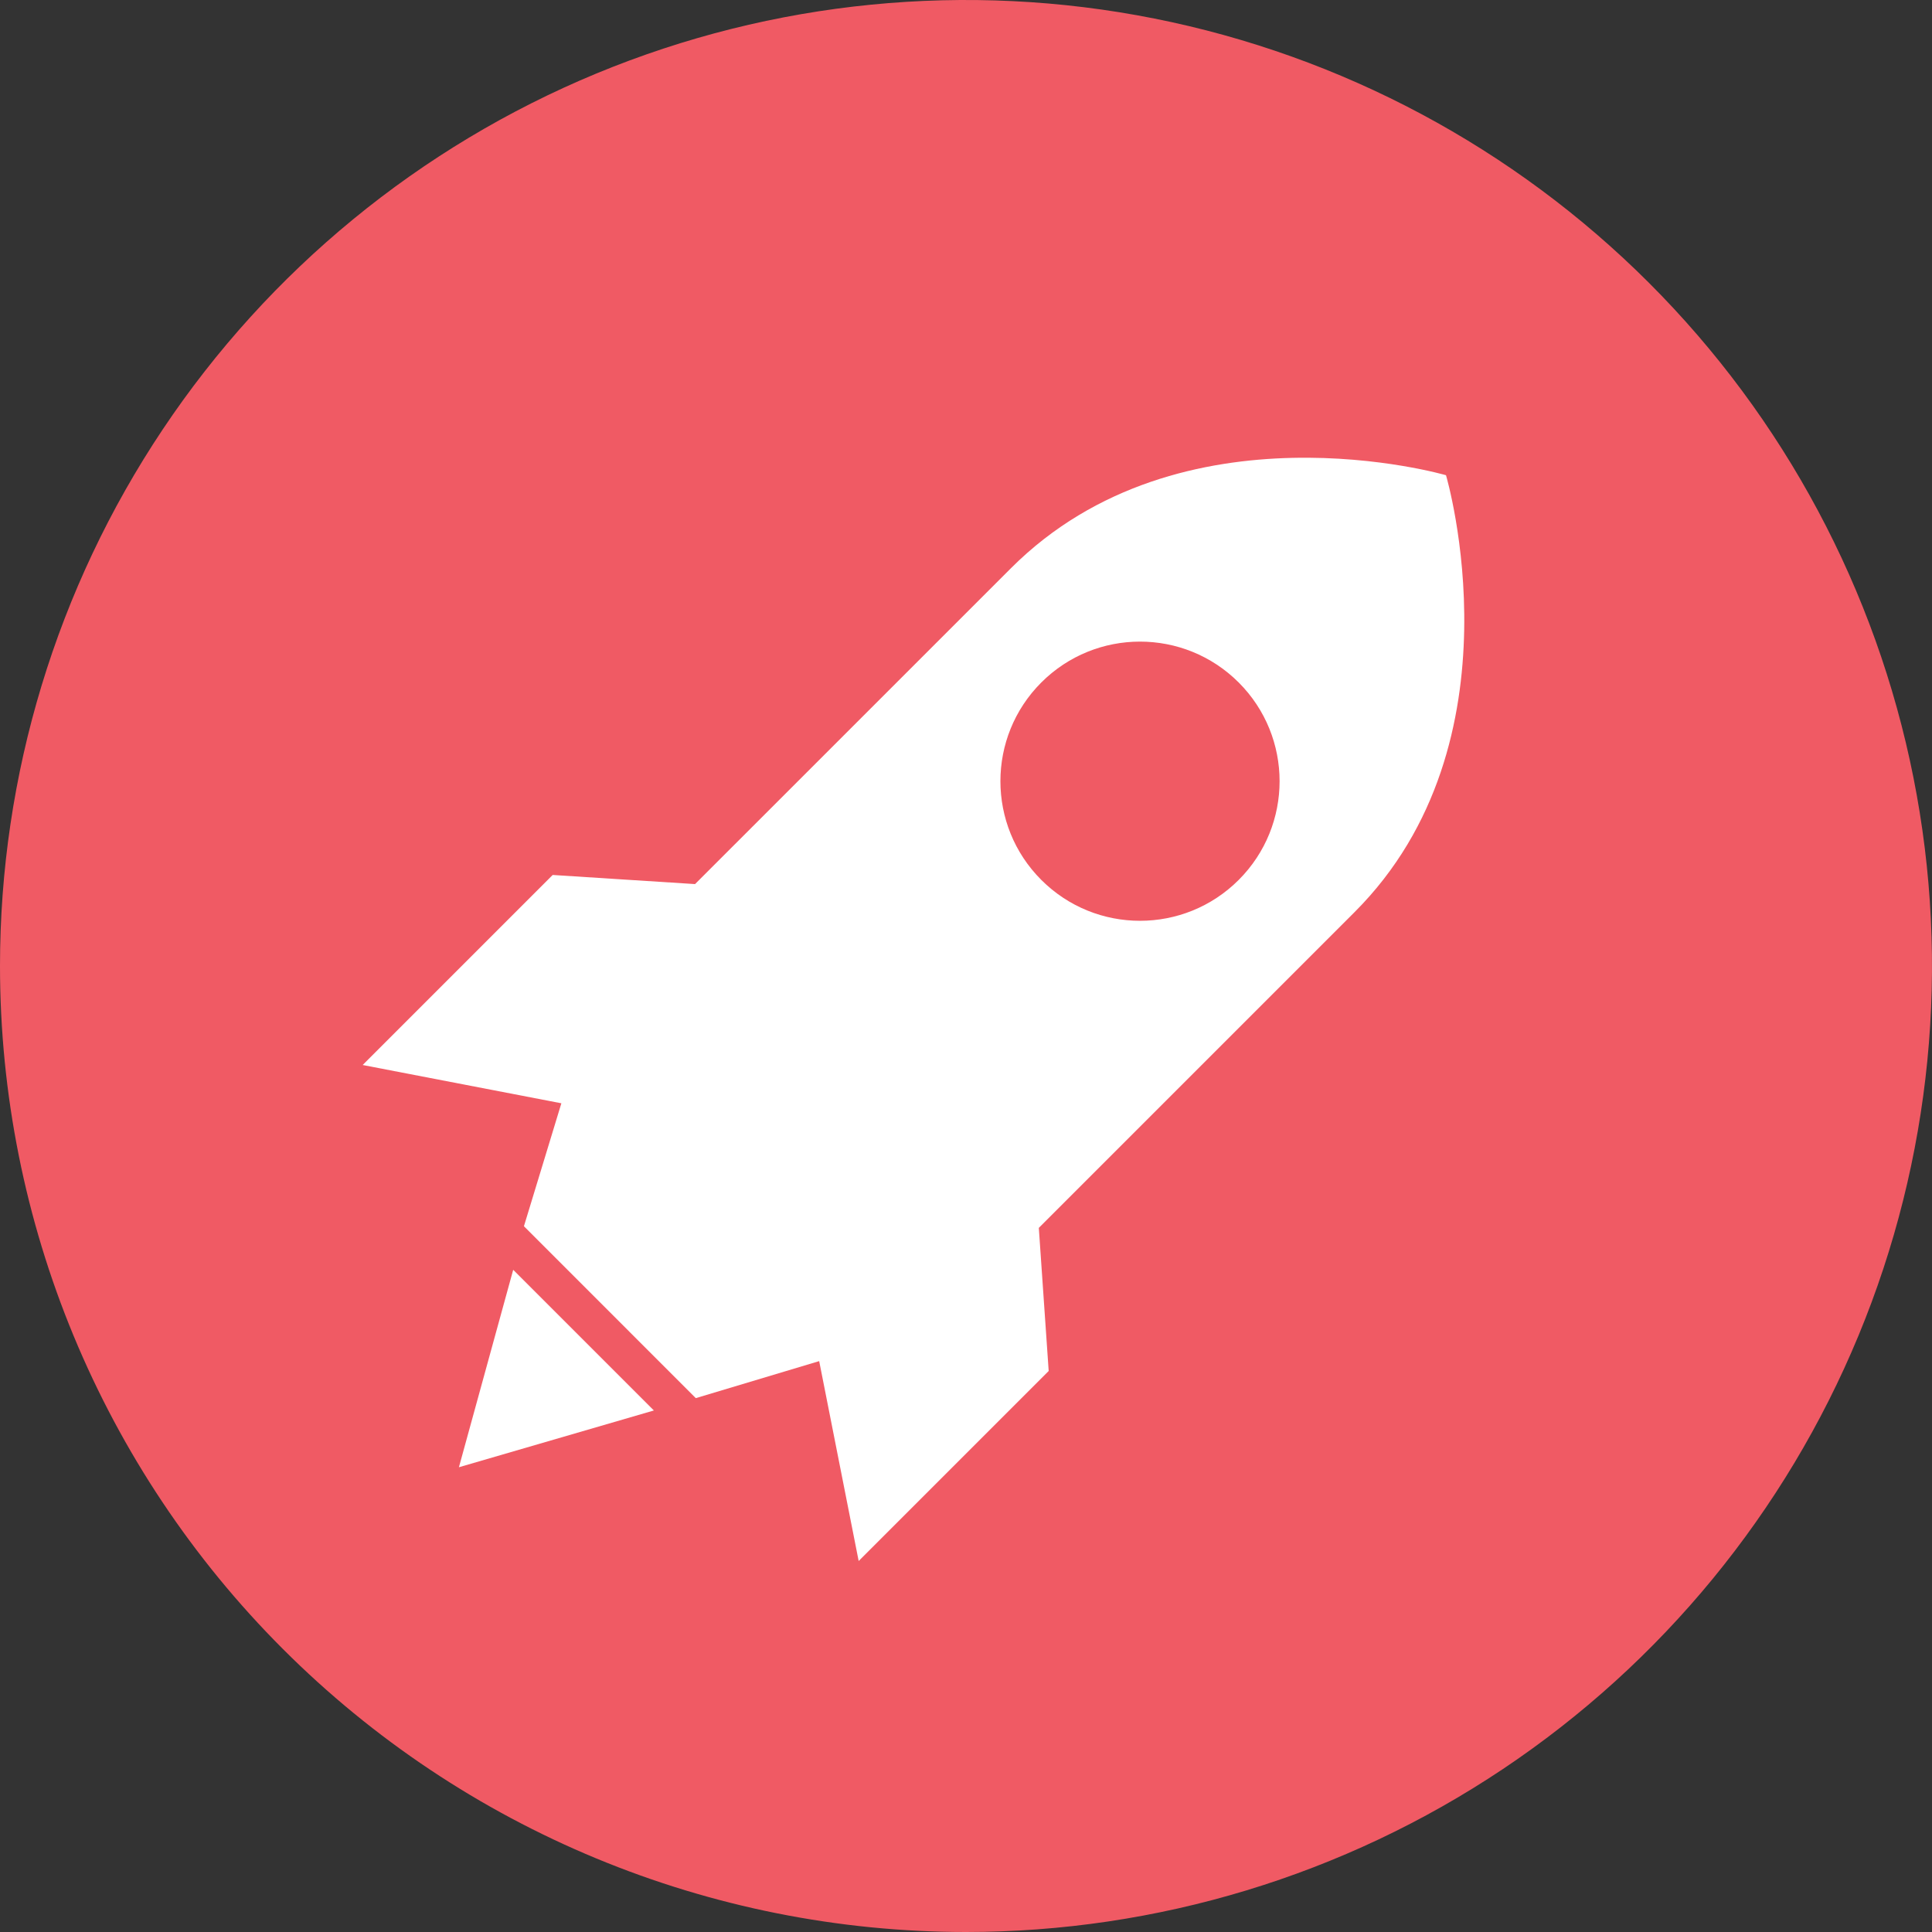 <?xml version="1.0" encoding="UTF-8"?> <svg xmlns="http://www.w3.org/2000/svg" width="103" height="103" viewBox="0 0 103 103" fill="none"><rect x="0" y="0" width="103" height="103" fill="#333333" stroke="none"/> <path d="M9.16121e-08 51.503C-0.001 41.317 3.019 31.36 8.677 22.891C14.336 14.421 22.379 7.82 31.789 3.921C41.199 0.023 51.554 -0.998 61.544 0.989C71.534 2.976 80.711 7.88 87.914 15.082C95.117 22.284 100.022 31.46 102.01 41.45C103.997 51.44 102.978 61.795 99.081 71.205C95.184 80.616 88.583 88.66 80.114 94.319C71.645 99.978 61.689 102.999 51.503 103C37.845 103 24.745 97.575 15.087 87.917C5.428 78.26 0.002 65.162 9.16121e-08 51.503V51.503Z" fill="#F05A64"></path> <path fill-rule="evenodd" clip-rule="evenodd" d="M77.09 25.335C77.09 25.335 62.972 21.216 53.895 30.294L37.055 47.133L29.465 46.647L19.335 56.778L29.928 58.819L27.932 65.374L37.095 74.538L43.673 72.565L45.778 83.221L55.908 73.091L55.382 65.461L72.222 48.621C81.282 39.561 77.106 25.389 77.09 25.335ZM34.859 75.196L27.36 67.697L24.466 78.222L34.859 75.196ZM55.514 46.91C58.42 49.817 63.132 49.817 66.039 46.91C68.945 44.004 68.945 39.292 66.039 36.386C63.132 33.479 58.42 33.479 55.514 36.386C52.608 39.292 52.608 44.004 55.514 46.91Z" fill="white"></path> </svg> 